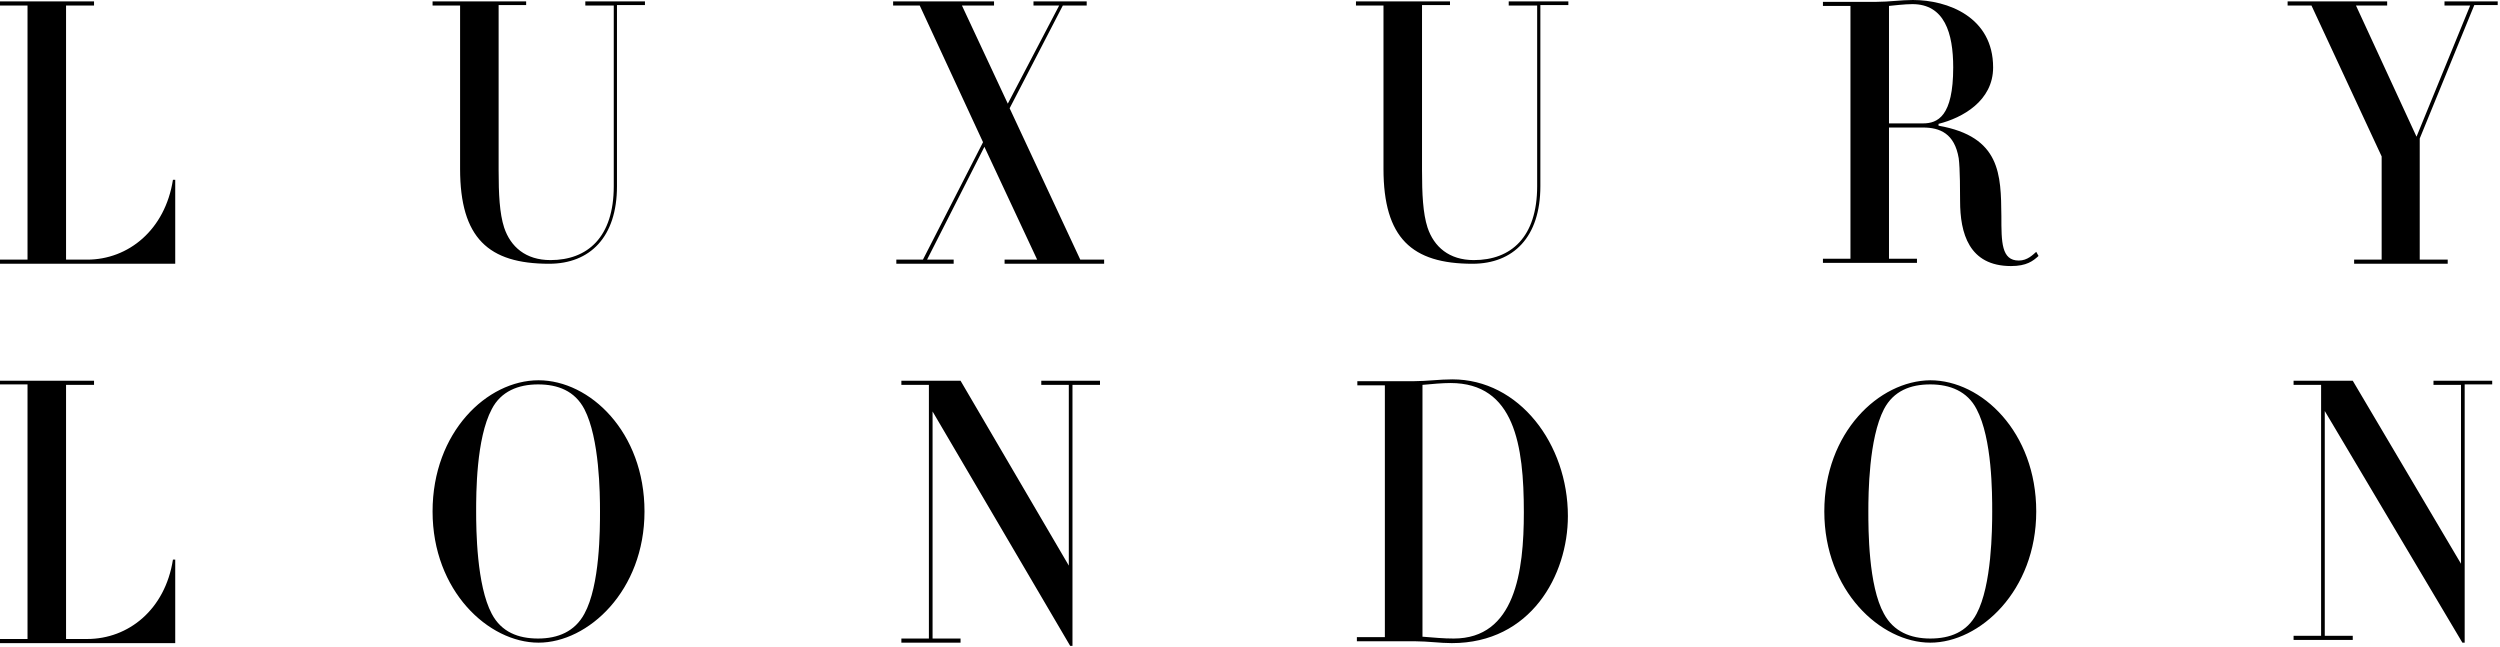 <svg xmlns="http://www.w3.org/2000/svg" fill="none" viewBox="0 0 545 141" height="141" width="545">
<g clip-path="url(#clip0_2590_242)">
<path fill="black" d="M6 83.8H0V83H20.5V83.9H14.4V139.3H19C28 139.3 36 132.9 37.7 122H38.2V140.2H0V139.3H6V83.8ZM6 56.6H0V57.5H38.2V39.2H37.7C36 50.1 28 56.6 19 56.6H14.4V1.2H20.5V0.3H0V1.2H6V56.6ZM103.8 111.5C103.8 115.4 103.9 127.6 107.2 133.8C109.3 137.8 113 139.2 117.3 139.2C121.6 139.2 125.3 137.7 127.4 133.8C130.8 127.6 130.8 115.4 130.8 111.5C130.8 107.6 130.7 95.6 127.4 89.2C125.3 85.2 121.6 83.8 117.3 83.8C113 83.8 109.2 85.3 107.2 89.2C103.8 95.6 103.8 107.6 103.8 111.5ZM94.3 111.5C94.3 94.2 106.2 82.9 117.4 82.9C128.6 82.9 140.5 94.2 140.5 111.5C140.5 128.8 128.2 140.1 117.4 140.1C106.5 140.1 94.3 128.8 94.3 111.5ZM310.1 83.9C312.1 83.7 314.6 83.5 316.2 83.5C330.2 83.5 332.2 97.1 332.2 111.7C332.2 124.6 330.3 139.2 316.9 139.2C314.6 139.2 312.7 139 310.1 138.8V83.9ZM301.8 138.9H295.8V139.8H308.6C309.9 139.8 311.2 139.9 312.6 140C313.9 140.1 315.2 140.2 316.5 140.2C333.7 140.2 341.8 125.4 341.8 112.5C341.8 96.8 331.2 82.7 316.6 82.7C315.2 82.7 313.8 82.8 312.4 82.9C311 83 309.6 83.1 308.2 83.1H295.9V84H301.9V138.9H301.8ZM407.3 111.5C407.3 107.6 407.4 95.6 410.7 89.2C412.8 85.2 416.5 83.8 420.8 83.8C425.1 83.8 428.9 85.3 430.9 89.2C434.3 95.6 434.3 107.6 434.3 111.5C434.3 115.4 434.2 127.6 430.9 133.8C428.8 137.8 425.1 139.2 420.8 139.2C416.5 139.2 412.8 137.7 410.7 133.8C407.3 127.7 407.3 115.4 407.3 111.5ZM397.7 111.5C397.7 128.8 410 140.1 420.8 140.1C431.6 140.1 443.9 128.8 443.9 111.5C443.9 94.2 432 82.9 420.8 82.9C409.6 83 397.7 94.3 397.7 111.5ZM108.6 1.1H114.7V0.3H94.3V1.2H100.3V36.8C100.3 51.9 106.5 57.5 119.7 57.5C128.6 57.5 134.5 51.7 134.5 40.6V1.1H140.6V0.3H127.6V1.2H133.8V40.6C133.8 51.7 128.1 56.7 120 56.7C114.6 56.7 111.3 53.8 109.9 49.6C108.9 46.5 108.7 42.3 108.7 37.1V1.1H108.6ZM310 1.1H316.1V0.3H295.6V1.2H301.6V36.8C301.6 51.9 307.8 57.5 321 57.5C329.9 57.5 335.8 51.7 335.8 40.6V1.1H341.9V0.3H328.9V1.2H335.1V40.6C335.1 51.7 329.4 56.7 321.3 56.7C315.9 56.7 312.6 53.8 311.2 49.6C310.2 46.5 310 42.3 310 37.1V1.1ZM411.7 1.3C412.8 1.2 415.2 0.9 416.9 0.9C423.9 0.9 425.8 7.2 425.8 14.7C425.8 25.4 422.4 26.9 419.2 26.9H411.8V1.3H411.7ZM403.4 56.4H397.4V57.3H417.9V56.4H411.8V27.8H419.2C422.9 27.8 426.1 29.1 427 34.5C427.3 36.7 427.3 42.3 427.3 43.8C427.3 50.8 429.2 58 438.4 58C441.8 58 443.2 56.9 444.4 55.8L443.9 54.9C443.2 55.5 442 56.8 440.1 56.8C436.3 56.8 436.3 52.8 436.3 47.1C436.2 38.1 436.2 29.8 422.6 27.4V27C427.8 25.7 434.5 22 434.5 14.7C434.5 3.7 424.6 0 417 0C415.7 0 414.4 0.1 413.1 0.2C411.8 0.3 410.5 0.4 409.1 0.4H397.4V1.3H403.4V56.4ZM202.5 83.9H196.5V83H209.4L233 123.3V83.9H227V83H239.8V83.9H233.8V140.8H233.3L203.3 89.7V139.2H209.4V140.1H196.5V139.2H202.5V83.9ZM506 138.6H500V139.5H512.9V138.6H506.8V89.6L536.8 140.1H537.3V83.8H543.3V83H530.5V83.9H536.5V122.9L512.9 83H500V83.9H506V138.6ZM513.1 57.5H533.6V56.6H527.5V30.2L539.4 1.1H544.6V0.3H532.9V1.2H538.5L526.8 29.8L513.6 1.2H520.4V0.3H498.7V1.2H503.9L519.2 34.1V56.6H513.2V57.5H513.1ZM201.2 56.6H195.4V57.5H207.9V56.6H202.1L214.6 32L226.1 56.6H219V57.5H240.7V56.6H235.5L220.1 23.6L231.7 1.2H236.9V0.3H225.3V1.2H230.9L219.7 22.6L209.7 1.2H216.7V0.3H194.7V1.2H200.5L214.3 31L201.2 56.6Z"></path>
</g>
<defs>
<clipPath id="clip0_2590_242">
<rect fill="white" height="140.8" width="544.5"></rect>
</clipPath>
</defs>
</svg>
